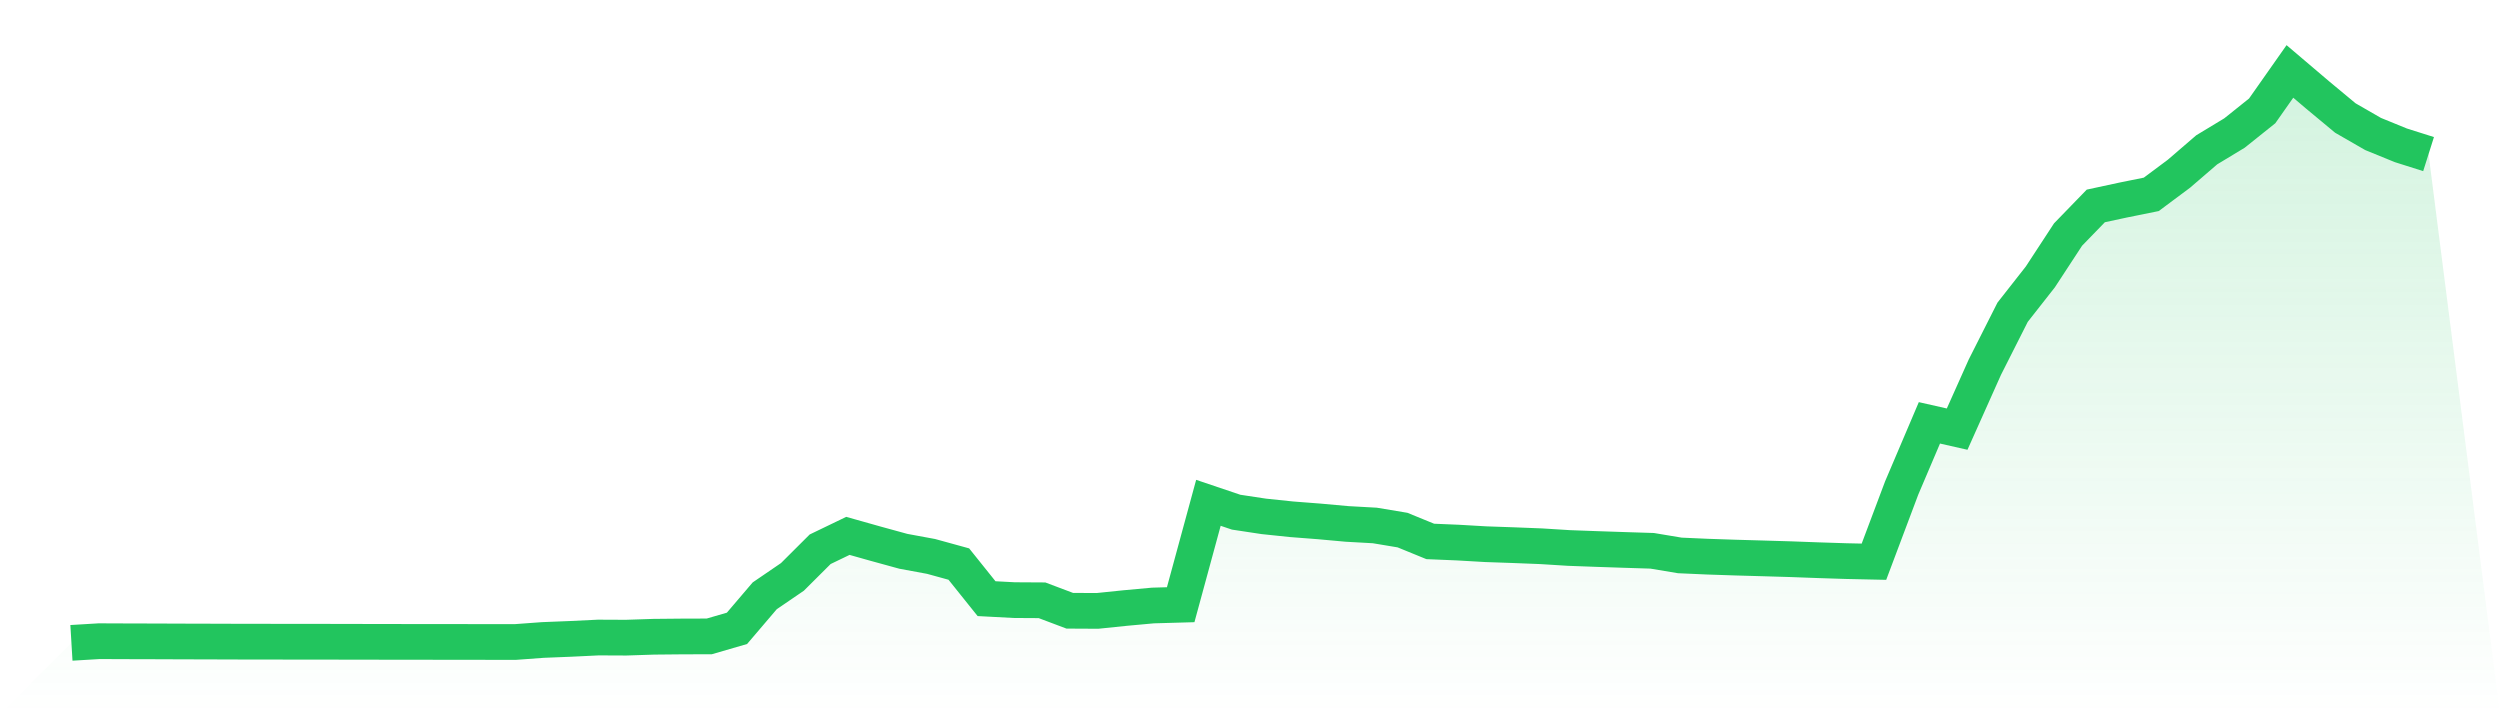 <svg viewBox="0 0 140 40" xmlns="http://www.w3.org/2000/svg">
<defs>
<linearGradient id="gradient" x1="0" x2="0" y1="0" y2="1">
<stop offset="0%" stop-color="#22c55e" stop-opacity="0.2"/>
<stop offset="100%" stop-color="#22c55e" stop-opacity="0"/>
</linearGradient>
</defs>
<path d="M4,36 L4,36 L5.553,35.907 L7.106,35.913 L8.659,35.917 L10.212,35.923 L11.765,35.927 L13.318,35.932 L14.871,35.934 L16.424,35.937 L17.976,35.937 L19.529,35.941 L21.082,35.943 L22.635,35.946 L24.188,35.947 L25.741,35.949 L27.294,35.951 L28.847,35.953 L30.4,35.839 L31.953,35.777 L33.506,35.702 L35.059,35.709 L36.612,35.658 L38.165,35.643 L39.718,35.638 L41.271,35.187 L42.824,33.366 L44.376,32.306 L45.929,30.758 L47.482,30.009 L49.035,30.447 L50.588,30.873 L52.141,31.16 L53.694,31.587 L55.247,33.525 L56.8,33.607 L58.353,33.616 L59.906,34.202 L61.459,34.21 L63.012,34.05 L64.565,33.908 L66.118,33.864 L67.671,28.158 L69.224,28.682 L70.776,28.917 L72.329,29.079 L73.882,29.199 L75.435,29.34 L76.988,29.426 L78.541,29.685 L80.094,30.32 L81.647,30.385 L83.2,30.475 L84.753,30.529 L86.306,30.59 L87.859,30.687 L89.412,30.744 L90.965,30.796 L92.518,30.845 L94.071,31.104 L95.624,31.173 L97.176,31.225 L98.729,31.269 L100.282,31.315 L101.835,31.372 L103.388,31.422 L104.941,31.456 L106.494,27.327 L108.047,23.679 L109.6,24.031 L111.153,20.559 L112.706,17.486 L114.259,15.507 L115.812,13.133 L117.365,11.532 L118.918,11.198 L120.471,10.884 L122.024,9.726 L123.576,8.39 L125.129,7.451 L126.682,6.209 L128.235,4 L129.788,5.32 L131.341,6.61 L132.894,7.504 L134.447,8.138 L136,8.629 L140,40 L0,40 z" fill="url(#gradient)"/>
<path d="M4,36 L4,36 L5.553,35.907 L7.106,35.913 L8.659,35.917 L10.212,35.923 L11.765,35.927 L13.318,35.932 L14.871,35.934 L16.424,35.937 L17.976,35.937 L19.529,35.941 L21.082,35.943 L22.635,35.946 L24.188,35.947 L25.741,35.949 L27.294,35.951 L28.847,35.953 L30.4,35.839 L31.953,35.777 L33.506,35.702 L35.059,35.709 L36.612,35.658 L38.165,35.643 L39.718,35.638 L41.271,35.187 L42.824,33.366 L44.376,32.306 L45.929,30.758 L47.482,30.009 L49.035,30.447 L50.588,30.873 L52.141,31.16 L53.694,31.587 L55.247,33.525 L56.8,33.607 L58.353,33.616 L59.906,34.202 L61.459,34.21 L63.012,34.05 L64.565,33.908 L66.118,33.864 L67.671,28.158 L69.224,28.682 L70.776,28.917 L72.329,29.079 L73.882,29.199 L75.435,29.34 L76.988,29.426 L78.541,29.685 L80.094,30.32 L81.647,30.385 L83.2,30.475 L84.753,30.529 L86.306,30.59 L87.859,30.687 L89.412,30.744 L90.965,30.796 L92.518,30.845 L94.071,31.104 L95.624,31.173 L97.176,31.225 L98.729,31.269 L100.282,31.315 L101.835,31.372 L103.388,31.422 L104.941,31.456 L106.494,27.327 L108.047,23.679 L109.6,24.031 L111.153,20.559 L112.706,17.486 L114.259,15.507 L115.812,13.133 L117.365,11.532 L118.918,11.198 L120.471,10.884 L122.024,9.726 L123.576,8.39 L125.129,7.451 L126.682,6.209 L128.235,4 L129.788,5.32 L131.341,6.61 L132.894,7.504 L134.447,8.138 L136,8.629" fill="none" stroke="#22c55e" stroke-width="2"/>
</svg>